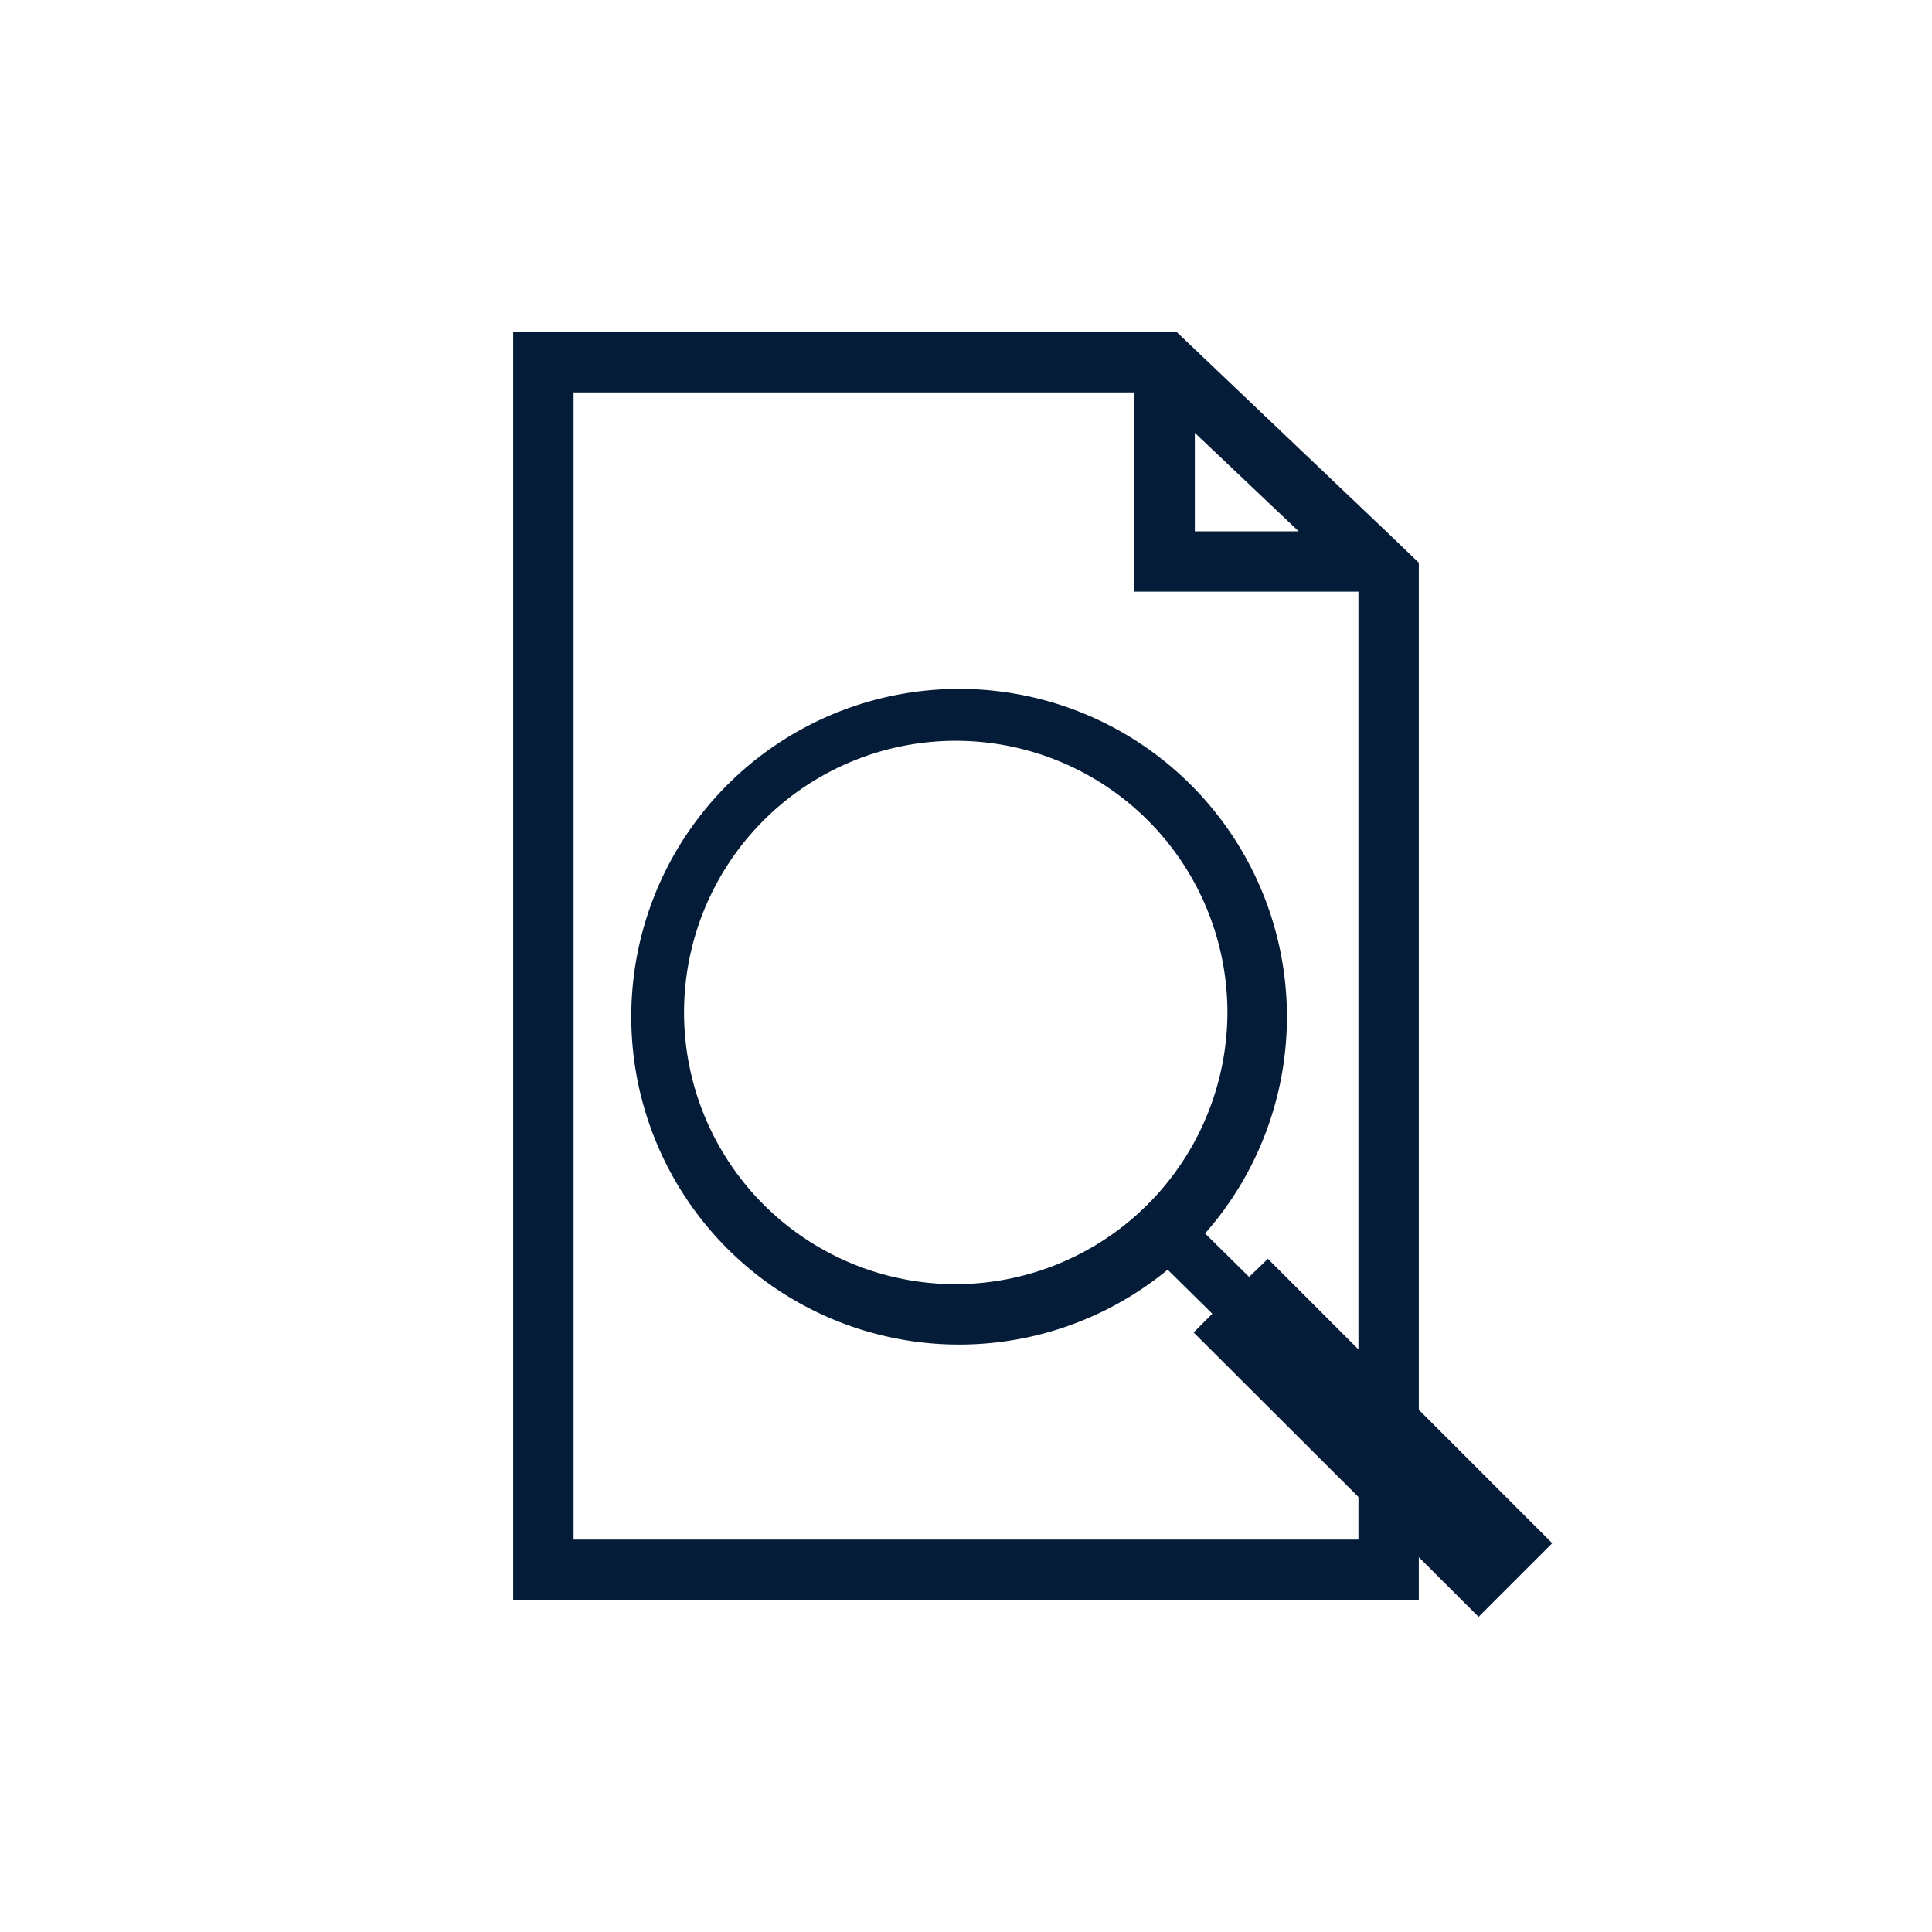 <svg id="Layer_1" data-name="Layer 1" xmlns="http://www.w3.org/2000/svg" viewBox="0 0 32 32"><defs><style>.cls-1{fill:#051c38;}</style></defs><path class="cls-1" d="M15.83,21.27a4.5,4.5,0,1,1,4.5-4.5,4.51,4.51,0,0,1-4.5,4.5ZM21,20.85l-.31.3-.73-.72a5.43,5.43,0,1,0-.62.6l.74.73-.31.31,4.72,4.71,1.22-1.22L21,20.85Z"/><path class="cls-1" d="M23,8.84v0h0L19.49,5.5H8.5v21h15V9.32ZM19.79,7.17,21.51,8.8H19.79ZM9.5,25.5V6.5h9.29V9.8H22.5V25.5Z"/></svg>